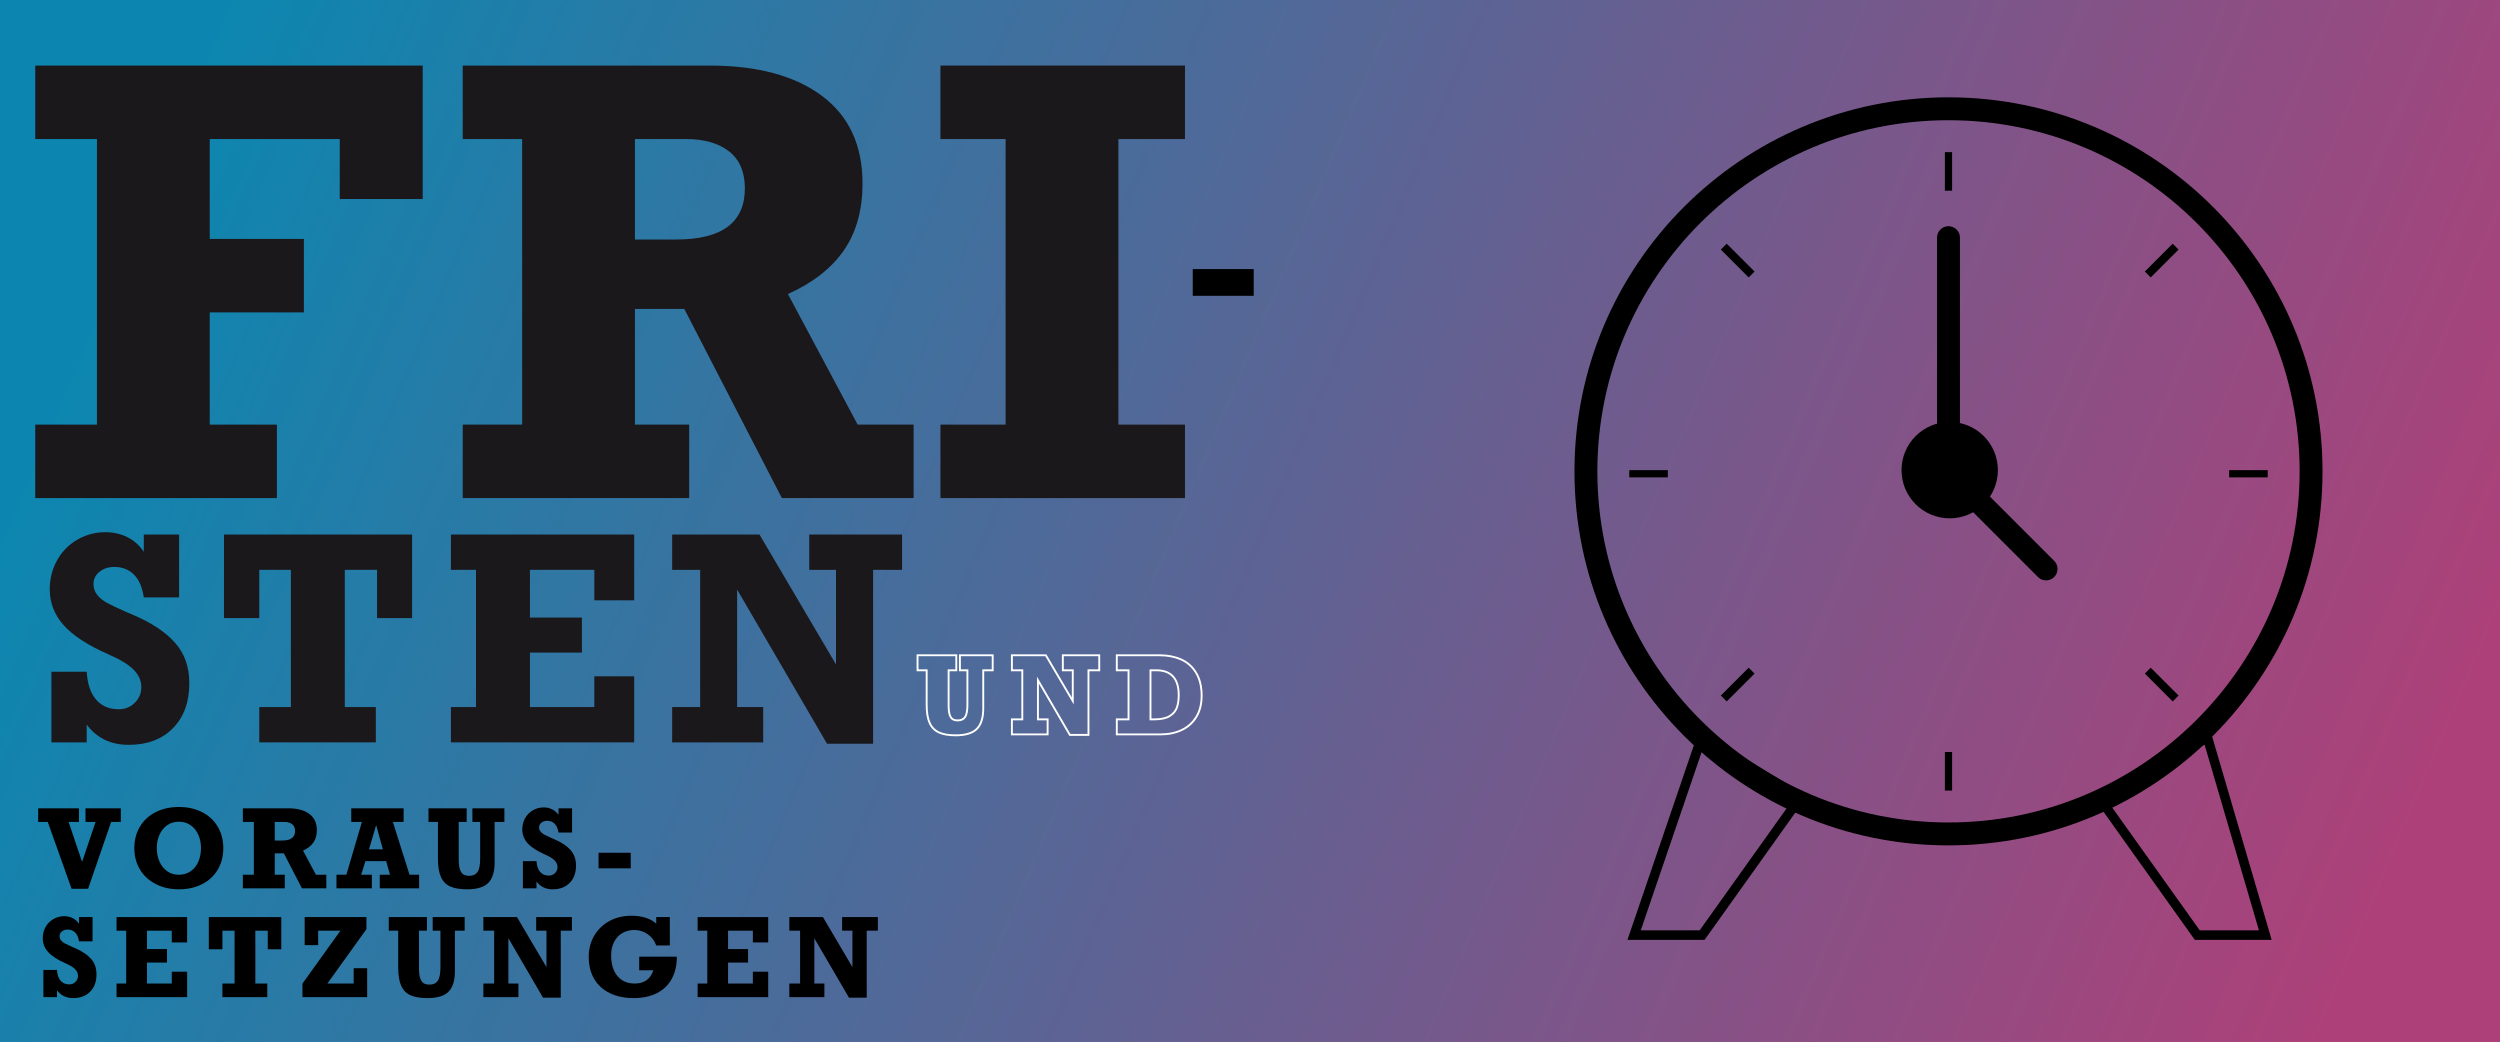 <?xml version="1.0" encoding="UTF-8"?>
<svg width="1310px" height="546px" viewBox="0 0 1310 546" version="1.1" xmlns="http://www.w3.org/2000/svg" xmlns:xlink="http://www.w3.org/1999/xlink">
    <rect x="0" y="0" width="1310" height="546" fill="#333333" stroke="none"/>
    <title>header_fristen-voraussetzungen</title>
    <defs>
        <linearGradient x1="2.13%" y1="41.576%" x2="100%" y2="58.686%" id="linearGradient-1">
            <stop stop-color="#00A1D7" offset="0%"></stop>
            <stop stop-color="#D4458F" offset="100%"></stop>
        </linearGradient>
    </defs>
    <g id="header_fristen-voraussetzungen" stroke="none" stroke-width="1" fill="none" fill-rule="evenodd">
        <g id="background/header" transform="translate(-0, 0)" fill="url(#linearGradient-1)" opacity="0.76">
            <rect id="Rectangle-Copy-35" x="0" y="0" width="1310" height="546"></rect>
        </g>
        <g id="und" transform="translate(481.29, 343.855)" fill="#8198C8" fill-opacity="0" fill-rule="nonzero" stroke="#FFFFFF">
            <path d="M19.809,-0.5 L19.809,7.375 L15.781,7.375 L15.781,25.781 C15.781,27.947 15.977,29.616 16.384,30.787 C16.757,31.858 17.26,32.614 17.93,33.021 C18.616,33.438 19.517,33.633 20.625,33.633 C22.295,33.633 23.551,33.079 24.366,31.925 C25.231,30.699 25.63,28.534 25.63,25.459 L25.63,7.375 L21.709,7.375 L21.709,-0.5 L38.876,-0.5 L38.876,7.375 L33.935,7.375 L33.935,27.393 C33.935,32.293 32.793,35.84 30.581,38.071 C28.37,40.3 24.699,41.455 19.524,41.455 C15.874,41.455 12.966,40.959 10.793,39.988 C8.56,38.989 6.907,37.314 5.842,34.957 C4.808,32.669 4.28,29.54 4.28,25.566 L4.28,7.375 L-0.5,7.375 L-0.5,-0.5 L19.809,-0.5 Z" id="Path"></path>
            <path d="M94.709,-0.5 L94.709,7.375 L89.069,7.375 L89.069,41.24 L79.312,41.24 L62.59,12.565 L62.59,33.096 L67.666,33.096 L67.666,40.971 L48.941,40.971 L48.941,33.096 L54.393,33.096 L54.393,7.375 L48.941,7.375 L48.941,-0.5 L66.726,-0.5 L80.845,23.464 L80.845,7.375 L75.635,7.375 L75.635,-0.5 L94.709,-0.5 Z" id="Path"></path>
            <path d="M126.248,-0.5 C130.495,-0.5 134.264,0.228 137.554,1.677 C140.88,3.142 143.516,5.472 145.46,8.67 C147.391,11.844 148.366,15.863 148.366,20.732 C148.366,25.079 147.437,28.763 145.594,31.788 C143.744,34.827 141.189,37.12 137.929,38.667 C134.698,40.2 130.966,40.971 126.731,40.971 L103.914,40.971 L103.914,33.096 L110.064,33.096 L110.064,7.375 L103.914,7.375 L103.914,-0.5 L126.248,-0.5 Z M124.636,7.375 L121.564,7.375 L121.564,33.096 L123.535,33.096 C127.05,33.096 129.764,32.52 131.662,31.333 C133.516,30.173 134.763,28.706 135.39,26.918 C136.036,25.076 136.355,22.897 136.355,20.383 C136.355,16.082 135.383,12.82 133.384,10.622 C131.4,8.441 128.475,7.375 124.636,7.375 Z" id="Shape"></path>
        </g>
        <g id="voraus--setzungen" transform="translate(20.002, 422.859)" fill="#000000" fill-rule="nonzero">
            <polygon id="Path" points="15.948 7.821 23.017 28.778 30.086 7.821 24.798 7.821 24.798 0.696 43.307 0.696 43.307 7.821 38.241 7.821 26.162 42.861 17.506 42.861 5.01 7.821 0 7.821 0 0.696 21.375 0.696 21.375 7.821"></polygon>
            <path d="M50.387,21.542 C50.387,17.293 51.361,13.545 53.309,10.298 C55.257,7.051 57.999,4.523 61.534,2.714 C65.068,0.905 69.136,0 73.738,0 C78.339,0 82.398,0.905 85.914,2.714 C89.43,4.523 92.158,7.06 94.097,10.326 C96.036,13.591 97.005,17.33 97.005,21.542 C97.005,25.81 96.036,29.576 94.097,32.842 C92.158,36.107 89.421,38.64 85.887,40.44 C82.352,42.24 78.302,43.14 73.738,43.14 C69.266,43.14 65.254,42.24 61.701,40.44 C58.147,38.64 55.373,36.107 53.379,32.842 C51.384,29.576 50.387,25.81 50.387,21.542 Z M85.316,21.486 C85.316,18.944 84.852,16.63 83.924,14.542 C82.997,12.455 81.656,10.794 79.903,9.56 C78.149,8.326 76.094,7.709 73.738,7.709 C71.381,7.709 69.331,8.326 67.587,9.56 C65.843,10.794 64.502,12.455 63.565,14.542 C62.628,16.63 62.16,18.944 62.16,21.486 C62.16,24.158 62.638,26.556 63.593,28.681 C64.549,30.805 65.899,32.475 67.643,33.691 C69.387,34.906 71.4,35.514 73.682,35.514 C76.039,35.514 78.103,34.906 79.875,33.691 C81.647,32.475 82.997,30.805 83.924,28.681 C84.852,26.556 85.316,24.158 85.316,21.486 Z" id="Shape"></path>
            <path d="M146.028,12.135 C146.028,14.695 145.43,16.848 144.233,18.592 C143.037,20.336 141.223,21.755 138.792,22.85 L145.555,35.514 L150.983,35.514 L150.983,42.639 L138.208,42.639 L128.745,24.297 L123.958,24.297 L123.958,35.514 L129.218,35.514 L129.218,42.639 L107.258,42.639 L107.258,35.514 L113.02,35.514 L113.02,7.821 L107.258,7.821 L107.258,0.696 L131.194,0.696 C135.833,0.696 139.465,1.675 142.09,3.632 C144.716,5.59 146.028,8.424 146.028,12.135 Z M134.617,12.608 C134.617,11.012 134.107,9.815 133.087,9.018 C132.066,8.22 130.674,7.821 128.912,7.821 L123.958,7.821 L123.958,17.562 L127.965,17.562 C132.4,17.562 134.617,15.911 134.617,12.608 Z" id="Shape"></path>
            <path d="M185.839,7.821 L194.606,35.514 L199.616,35.514 L199.616,42.639 L178.992,42.639 L178.992,35.514 L184.364,35.514 L182.36,28.389 L171.478,28.389 L169.251,35.514 L174.845,35.514 L174.845,42.639 L156.309,42.639 L156.309,35.514 L161.486,35.514 L169.641,7.821 L164.047,7.821 L164.047,0.696 L191.489,0.696 L191.489,7.821 L185.839,7.821 Z M177.1,9.519 L173.343,22.182 L180.634,22.182 L177.1,9.519 Z" id="Shape"></path>
            <path d="M220.362,7.821 L220.362,27.415 C220.362,29.734 220.58,31.52 221.016,32.772 C221.452,34.025 222.059,34.887 222.839,35.361 C223.618,35.834 224.638,36.07 225.9,36.07 C227.83,36.07 229.263,35.407 230.2,34.08 C231.137,32.754 231.606,30.42 231.606,27.081 L231.606,7.821 L227.542,7.821 L227.542,0.696 L244.297,0.696 L244.297,7.821 L239.176,7.821 L239.176,29.084 C239.176,33.983 238.067,37.55 235.85,39.786 C233.633,42.022 229.936,43.14 224.759,43.14 C221.067,43.14 218.121,42.648 215.922,41.665 C213.724,40.681 212.1,39.03 211.052,36.71 C210.003,34.391 209.479,31.218 209.479,27.192 L209.479,7.821 L204.525,7.821 L204.525,0.696 L224.536,0.696 L224.536,7.821 L220.362,7.821 Z" id="Path"></path>
            <path d="M272.641,4.175 L272.641,0.696 L279.766,0.696 L279.766,13.387 L272.641,13.387 C272.344,11.346 271.681,9.811 270.651,8.781 C269.621,7.751 268.29,7.236 266.657,7.236 C265.507,7.236 264.523,7.561 263.707,8.21 C262.89,8.86 262.482,9.676 262.482,10.66 C262.482,11.532 262.742,12.283 263.262,12.914 C263.781,13.545 264.449,14.078 265.265,14.514 C266.082,14.95 267.307,15.53 268.939,16.254 L270.637,16.978 C274.329,18.573 277.117,20.447 279.001,22.6 C280.884,24.752 281.826,27.442 281.826,30.671 C281.826,34.512 280.722,37.55 278.514,39.786 C276.306,42.022 273.337,43.14 269.607,43.14 C265.971,43.14 263.141,41.776 261.119,39.048 L261.119,42.639 L253.994,42.639 L253.994,28.389 L261.119,28.389 C261.267,30.856 261.902,32.735 263.025,34.025 C264.148,35.314 265.664,35.959 267.576,35.959 C268.856,35.959 269.937,35.523 270.818,34.651 C271.699,33.779 272.14,32.721 272.14,31.478 C272.14,30.216 271.634,29.061 270.623,28.013 C269.612,26.965 267.891,25.912 265.46,24.854 C261.323,23.036 258.321,21.078 256.457,18.981 C254.592,16.885 253.66,14.473 253.66,11.745 C253.66,9.611 254.151,7.663 255.135,5.9 C256.118,4.138 257.477,2.751 259.212,1.74 C260.947,0.728 262.835,0.223 264.876,0.223 C266.509,0.223 267.993,0.557 269.329,1.225 C270.665,1.893 271.769,2.876 272.641,4.175 Z" id="Path"></path>
            <polygon id="Path" points="293.637 32.146 293.637 23.991 310.503 23.991 310.503 32.146"></polygon>
            <path d="M21.375,61.175 L21.375,57.696 L28.5,57.696 L28.5,70.387 L21.375,70.387 C21.078,68.346 20.415,66.811 19.385,65.781 C18.355,64.751 17.024,64.236 15.391,64.236 C14.241,64.236 13.257,64.561 12.441,65.21 C11.625,65.86 11.216,66.676 11.216,67.66 C11.216,68.532 11.476,69.283 11.996,69.914 C12.515,70.545 13.183,71.078 14,71.514 C14.816,71.95 16.041,72.53 17.673,73.254 L19.371,73.978 C23.063,75.573 25.851,77.447 27.735,79.6 C29.618,81.752 30.56,84.442 30.56,87.671 C30.56,91.512 29.456,94.55 27.248,96.786 C25.04,99.022 22.071,100.14 18.341,100.14 C14.705,100.14 11.875,98.776 9.853,96.048 L9.853,99.639 L2.728,99.639 L2.728,85.389 L9.853,85.389 C10.001,87.856 10.636,89.735 11.759,91.025 C12.882,92.314 14.398,92.959 16.31,92.959 C17.59,92.959 18.671,92.523 19.552,91.651 C20.433,90.779 20.874,89.721 20.874,88.478 C20.874,87.216 20.368,86.061 19.357,85.013 C18.346,83.965 16.625,82.912 14.194,81.854 C10.057,80.036 7.055,78.078 5.191,75.981 C3.326,73.885 2.394,71.473 2.394,68.745 C2.394,66.611 2.885,64.663 3.869,62.9 C4.852,61.138 6.211,59.751 7.946,58.74 C9.681,57.728 11.569,57.223 13.61,57.223 C15.243,57.223 16.727,57.557 18.063,58.225 C19.399,58.893 20.503,59.876 21.375,61.175 Z" id="Path"></path>
            <polygon id="Path" points="70.008 70.972 70.008 64.821 57.011 64.821 57.011 74.451 67.503 74.451 67.503 81.52 57.011 81.52 57.011 92.514 70.008 92.514 70.008 86.307 78.052 86.307 78.052 99.639 41.063 99.639 41.063 92.514 46.128 92.514 46.128 64.821 41.063 64.821 41.063 57.696 78.052 57.696 78.052 70.972"></polygon>
            <polygon id="Path" points="120.312 74.562 120.312 64.821 113.799 64.821 113.799 92.514 120.061 92.514 120.061 99.639 96.543 99.639 96.543 92.514 102.917 92.514 102.917 64.821 96.543 64.821 96.543 74.562 89.418 74.562 89.418 57.696 127.381 57.696 127.381 74.562"></polygon>
            <polygon id="Path" points="151.55 92.514 165.327 92.514 165.327 84.47 172.396 84.47 172.396 99.639 138.497 99.639 138.497 92.514 158.369 64.821 146.707 64.821 146.707 72.391 139.638 72.391 139.638 57.696 172.007 57.696 172.007 64.014"></polygon>
            <path d="M199.543,64.821 L199.543,84.415 C199.543,86.734 199.761,88.52 200.197,89.772 C200.633,91.025 201.241,91.887 202.02,92.361 C202.8,92.834 203.82,93.07 205.082,93.07 C207.012,93.07 208.445,92.407 209.382,91.08 C210.319,89.754 210.787,87.42 210.787,84.081 L210.787,64.821 L206.724,64.821 L206.724,57.696 L223.479,57.696 L223.479,64.821 L218.358,64.821 L218.358,86.084 C218.358,90.983 217.249,94.55 215.032,96.786 C212.814,99.022 209.117,100.14 203.941,100.14 C200.248,100.14 197.303,99.648 195.104,98.665 C192.905,97.681 191.282,96.03 190.233,93.71 C189.185,91.391 188.661,88.218 188.661,84.192 L188.661,64.821 L183.707,64.821 L183.707,57.696 L203.718,57.696 L203.718,64.821 L199.543,64.821 Z" id="Path"></path>
            <polygon id="Path" points="266.351 64.821 260.952 64.821 260.952 57.696 279.682 57.696 279.682 64.821 273.838 64.821 273.838 99.917 264.542 99.917 246.395 68.801 246.395 92.514 251.656 92.514 251.656 99.639 233.286 99.639 233.286 92.514 238.936 92.514 238.936 64.821 233.286 64.821 233.286 57.696 250.904 57.696 266.351 83.914"></polygon>
            <path d="M323.863,61.119 L323.863,57.696 L330.988,57.696 L330.988,72.558 L323.863,72.558 C322.991,70.09 321.502,68.124 319.396,66.658 C317.29,65.192 314.947,64.459 312.368,64.459 C309.975,64.459 307.855,65.011 306.008,66.115 C304.162,67.219 302.738,68.778 301.736,70.791 C300.734,72.804 300.233,75.146 300.233,77.818 C300.233,82.364 301.333,85.95 303.531,88.575 C305.73,91.201 308.75,92.514 312.591,92.514 C315.133,92.514 317.22,91.915 318.853,90.719 C320.486,89.522 321.645,87.801 322.332,85.556 L314.929,85.556 L314.929,78.431 L334.662,78.431 C334.662,82.995 333.757,86.901 331.948,90.148 C330.139,93.395 327.541,95.872 324.155,97.579 C320.769,99.286 316.719,100.14 312.006,100.14 C307.256,100.14 303.105,99.277 299.551,97.551 C295.998,95.826 293.266,93.339 291.355,90.092 C289.444,86.845 288.488,82.995 288.488,78.542 C288.488,74.367 289.458,70.647 291.397,67.381 C293.336,64.116 295.994,61.569 299.371,59.741 C302.748,57.914 306.56,57 310.81,57 C316.413,57 320.764,58.373 323.863,61.119 Z" id="Path"></path>
            <polygon id="Path" points="374.5 70.972 374.5 64.821 361.502 64.821 361.502 74.451 371.995 74.451 371.995 81.52 361.502 81.52 361.502 92.514 374.5 92.514 374.5 86.307 382.543 86.307 382.543 99.639 345.555 99.639 345.555 92.514 350.62 92.514 350.62 64.821 345.555 64.821 345.555 57.696 382.543 57.696 382.543 70.972"></polygon>
            <polygon id="Path" points="426.668 64.821 421.269 64.821 421.269 57.696 440 57.696 440 64.821 434.155 64.821 434.155 99.917 424.859 99.917 406.712 68.801 406.712 92.514 411.973 92.514 411.973 99.639 393.604 99.639 393.604 92.514 399.254 92.514 399.254 64.821 393.604 64.821 393.604 57.696 411.221 57.696 426.668 83.914"></polygon>
        </g>
        <rect id="Rectangle" fill="#000000" x="625" y="141" width="31.936" height="14"></rect>
        <g id="Fri" transform="translate(18.467, 34.361)" fill="#1A181B" fill-rule="nonzero">
            <polygon id="Path" points="159.564 69.932 159.564 38.5 91.438 38.5 91.438 90.836 140.766 90.836 140.766 129.336 91.438 129.336 91.438 188.139 126.629 188.139 126.629 226.639 0 226.639 0 188.139 32.334 188.139 32.334 38.5 0 38.5 0 0 203.027 0 203.027 69.932"></polygon>
            <path d="M433.5,61.811 C433.5,75.646 430.267,87.277 423.8,96.701 C417.333,106.126 407.533,113.796 394.398,119.711 L430.943,188.139 L460.27,188.139 L460.27,226.639 L391.24,226.639 L340.107,127.531 L314.24,127.531 L314.24,188.139 L342.664,188.139 L342.664,226.639 L224.006,226.639 L224.006,188.139 L255.137,188.139 L255.137,38.5 L224.006,38.5 L224.006,0 L353.342,0 C378.407,0 398.033,5.289 412.22,15.866 C426.407,26.444 433.5,41.758 433.5,61.811 Z M371.84,64.367 C371.84,55.745 369.083,49.278 363.568,44.967 C358.054,40.656 350.535,38.5 341.01,38.5 L314.24,38.5 L314.24,91.137 L335.896,91.137 C359.859,91.137 371.84,82.214 371.84,64.367 Z" id="Shape"></path>
            <polygon id="Path" points="567.572 38.5 567.572 188.139 602.463 188.139 602.463 226.639 474.33 226.639 474.33 188.139 508.469 188.139 508.469 38.5 474.33 38.5 474.33 0 602.463 0 602.463 38.5"></polygon>
        </g>
        <g id="sten" transform="translate(26.07, 278.867)" fill="#1A181B" fill-rule="nonzero">
            <path d="M49.285,10.262 L49.285,1.229 L67.785,1.229 L67.785,34.182 L49.285,34.182 C48.514,28.882 46.792,24.896 44.118,22.222 C41.444,19.548 37.988,18.211 33.748,18.211 C30.761,18.211 28.208,19.054 26.088,20.74 C23.968,22.426 22.908,24.546 22.908,27.1 C22.908,29.364 23.583,31.315 24.932,32.953 C26.281,34.591 28.015,35.976 30.135,37.108 C32.255,38.241 35.434,39.746 39.674,41.625 L44.082,43.504 C53.669,47.647 60.908,52.513 65.798,58.102 C70.688,63.69 73.133,70.676 73.133,79.059 C73.133,89.031 70.266,96.92 64.533,102.726 C58.8,108.531 51.092,111.434 41.408,111.434 C31.965,111.434 24.618,107.893 19.367,100.811 L19.367,110.133 L0.867,110.133 L0.867,73.133 L19.367,73.133 C19.753,79.54 21.403,84.418 24.317,87.767 C27.232,91.115 31.171,92.789 36.133,92.789 C39.457,92.789 42.263,91.657 44.552,89.393 C46.84,87.128 47.984,84.382 47.984,81.154 C47.984,77.878 46.672,74.879 44.046,72.157 C41.42,69.435 36.952,66.701 30.641,63.955 C19.897,59.234 12.104,54.151 7.263,48.707 C2.421,43.263 0,37 0,29.918 C0,24.378 1.277,19.319 3.83,14.742 C6.383,10.165 9.912,6.564 14.417,3.938 C18.922,1.313 23.824,0 29.123,0 C33.363,0 37.217,0.867 40.686,2.602 C44.154,4.336 47.021,6.889 49.285,10.262 Z" id="Path"></path>
            <polygon id="Path" points="171.514 45.021 171.514 19.729 154.604 19.729 154.604 91.633 170.863 91.633 170.863 110.133 109.799 110.133 109.799 91.633 126.348 91.633 126.348 19.729 109.799 19.729 109.799 45.021 91.299 45.021 91.299 1.229 189.869 1.229 189.869 45.021"></polygon>
            <polygon id="Path" points="285.359 35.699 285.359 19.729 251.611 19.729 251.611 44.732 278.855 44.732 278.855 63.088 251.611 63.088 251.611 91.633 285.359 91.633 285.359 75.518 306.244 75.518 306.244 110.133 210.203 110.133 210.203 91.633 223.355 91.633 223.355 19.729 210.203 19.729 210.203 1.229 306.244 1.229 306.244 35.699"></polygon>
            <polygon id="Path" points="411.996 19.729 397.977 19.729 397.977 1.229 446.611 1.229 446.611 19.729 431.436 19.729 431.436 110.855 407.299 110.855 360.182 30.062 360.182 91.633 373.84 91.633 373.84 110.133 326.145 110.133 326.145 91.633 340.814 91.633 340.814 19.729 326.145 19.729 326.145 1.229 371.889 1.229 411.996 69.303"></polygon>
        </g>
        <polygon id="Stroke-15" stroke="#000000" stroke-width="5" stroke-linecap="round" points="1187.015 490 1151.381 490 1099.91 417.815 1156.717 386.484"></polygon>
        <polygon id="Stroke-17" stroke="#000000" stroke-width="5" stroke-linecap="round" points="856.268 490 891.902 490 943.373 417.815 891.615 386.484"></polygon>
        <path d="M1211,246.99 C1211,351.919 1125.939,436.98 1021.01,436.98 C916.083,436.98 831.02,351.919 831.02,246.99 C831.02,142.061 916.083,57 1021.01,57 C1125.939,57 1211,142.061 1211,246.99 Z" id="Stroke-19" stroke="#000000" stroke-width="12" stroke-linecap="round"></path>
        <path d="M1046.889,246.359 C1046.889,260.303 1035.585,271.606 1021.641,271.606 C1007.697,271.606 996.394,260.303 996.394,246.359 C996.394,232.415 1007.697,221.111 1021.641,221.111 C1035.585,221.111 1046.889,232.415 1046.889,246.359" id="Fill-21" fill="#000000"></path>
        <line x1="1021.01" y1="124.538" x2="1021.01" y2="254.564" id="Line" stroke="#000000" stroke-width="12" stroke-linecap="round"></line>
        <line x1="1022.273" y1="248.252" x2="1072.137" y2="298.117" id="Line-Copy" stroke="#000000" stroke-width="12" stroke-linecap="round"></line>
        <polygon id="Fill-27" fill="#000000" points="1019.117 99.921 1022.904 99.921 1022.904 79.723 1019.117 79.723"></polygon>
        <polygon id="Fill-29" fill="#000000" points="919.388 142.284 916.304 145.367 901.714 130.778 904.798 127.694"></polygon>
        <polygon id="Fill-30" fill="#000000" points="853.743 250.146 873.942 250.146 873.942 246.359 853.743 246.359"></polygon>
        <polygon id="Fill-31" fill="#000000" points="916.304 349.875 919.388 352.958 904.798 367.548 901.714 364.464"></polygon>
        <polygon id="Fill-32" fill="#000000" points="1019.117 414.257 1022.904 414.257 1022.904 394.058 1019.117 394.058"></polygon>
        <polygon id="Fill-33" fill="#000000" points="1123.895 352.958 1126.979 349.875 1141.569 364.464 1138.485 367.548"></polygon>
        <polygon id="Fill-34" fill="#000000" points="1168.079 250.146 1188.277 250.146 1188.277 246.359 1168.079 246.359"></polygon>
        <polygon id="Fill-35" fill="#000000" points="1126.979 145.367 1123.895 142.284 1138.485 127.694 1141.569 130.778"></polygon>
    </g>
</svg>